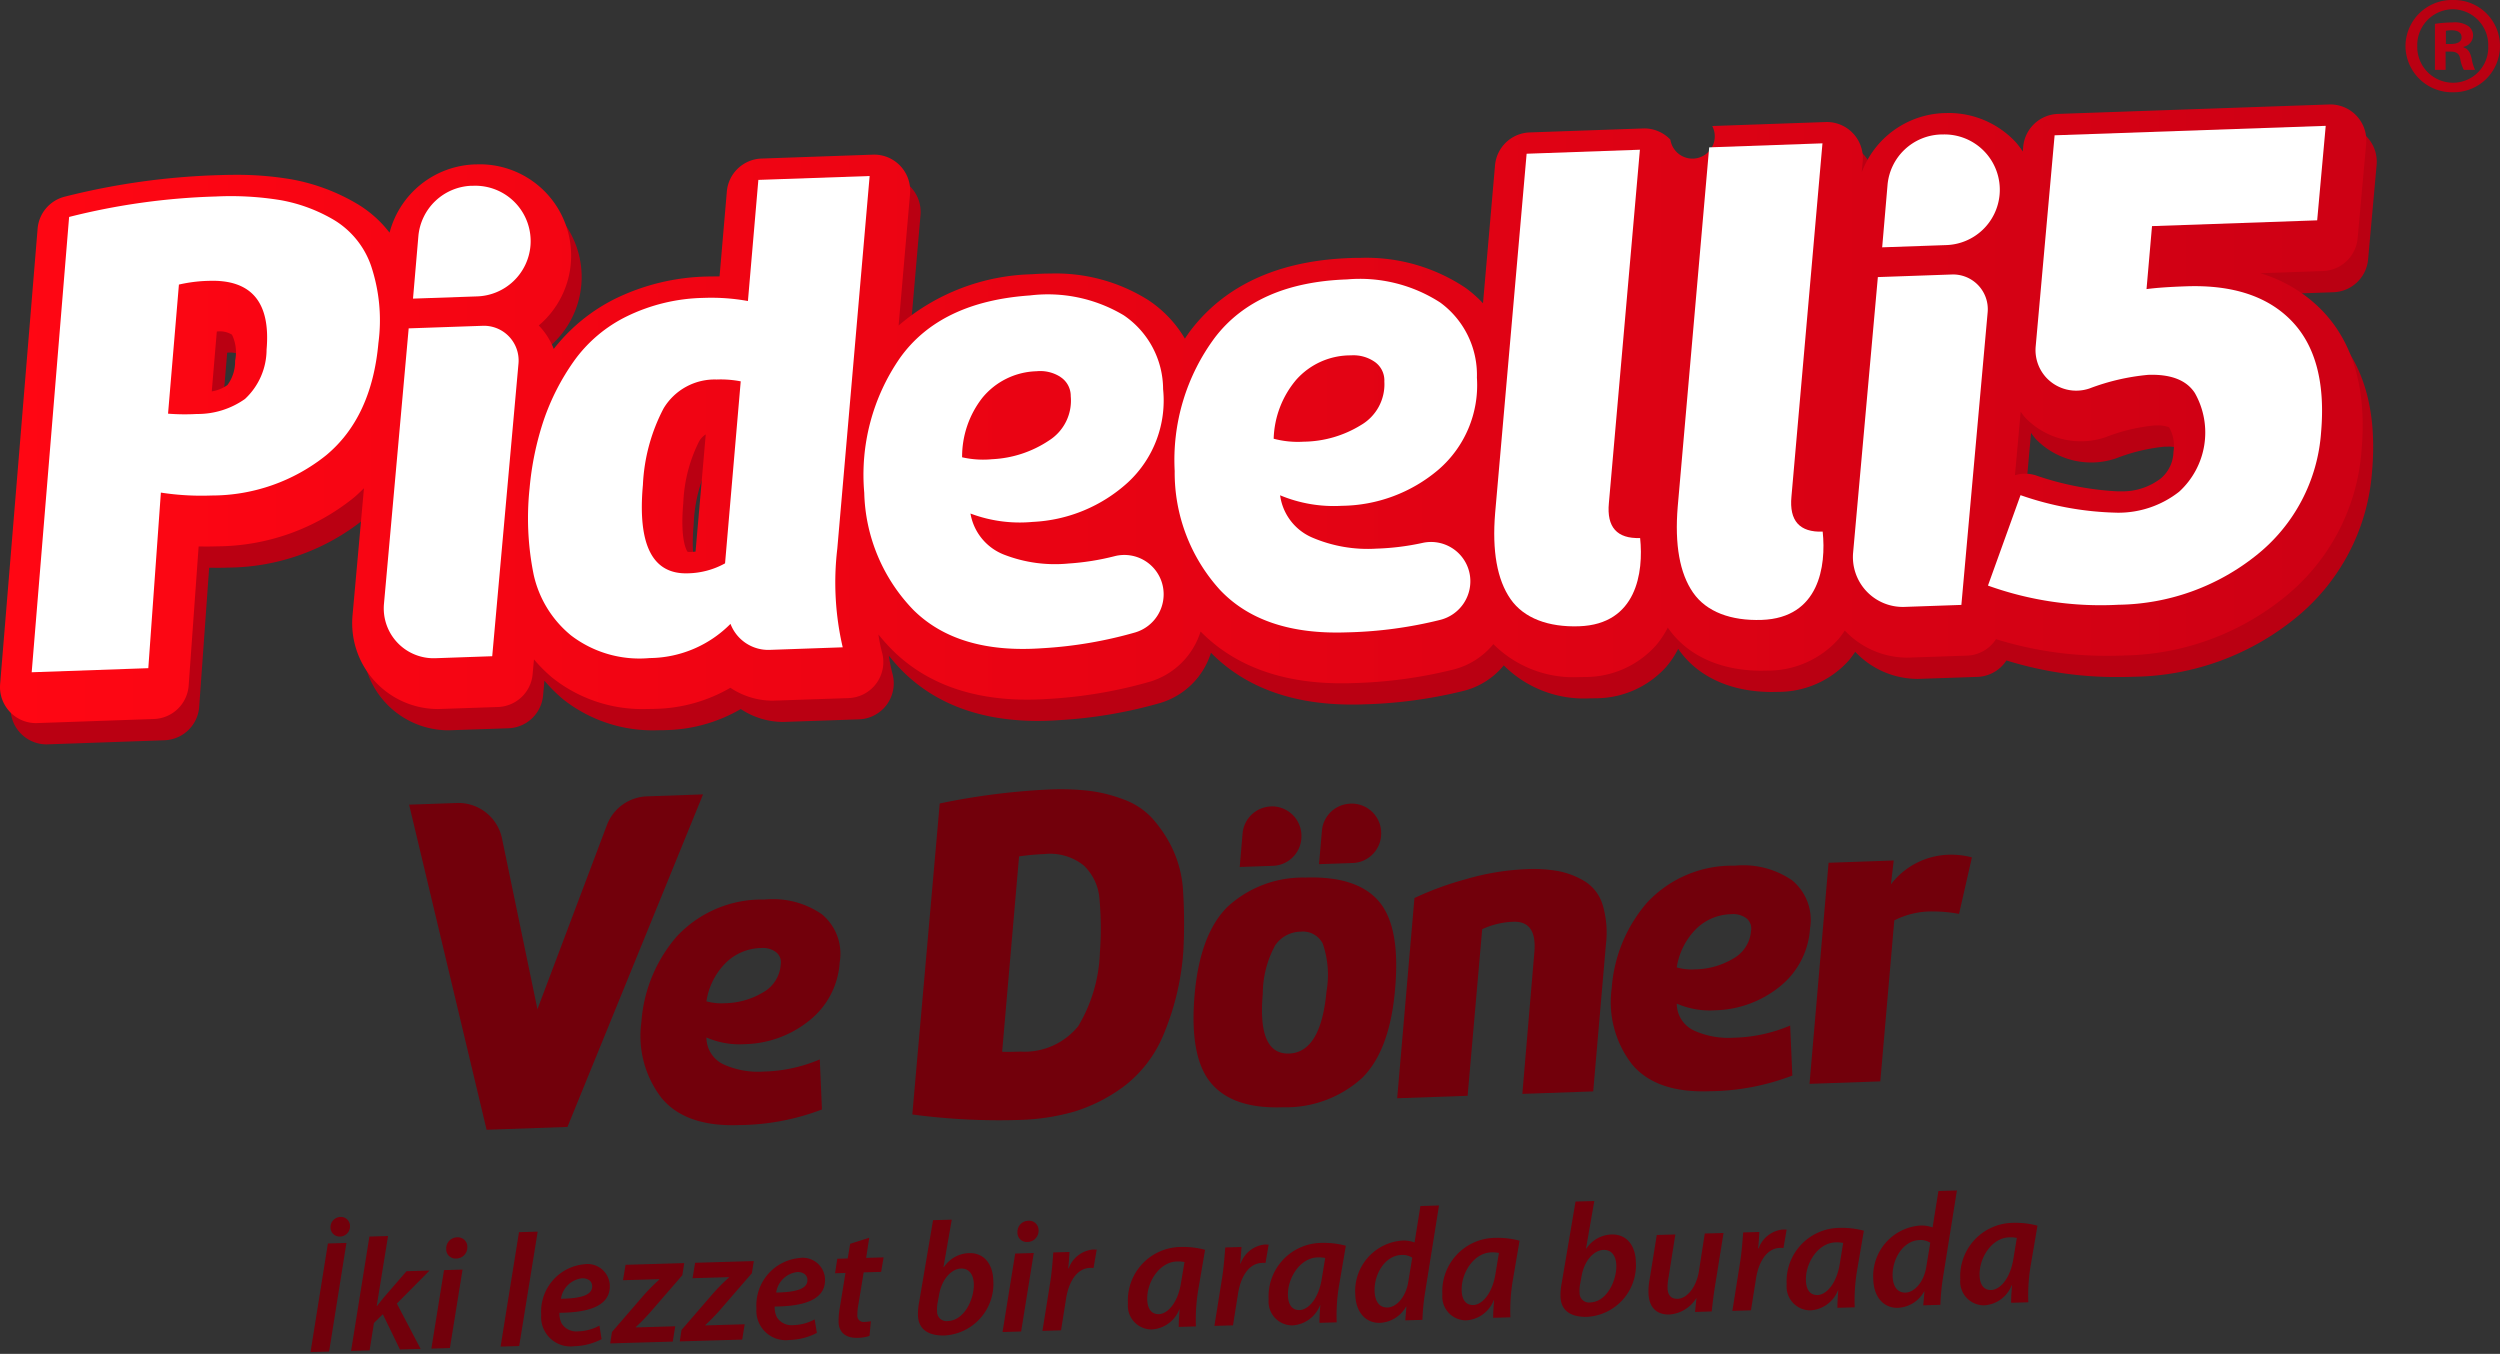<svg xmlns="http://www.w3.org/2000/svg" width="187.193" height="101.373"><rect width="100%" height="100%" fill="#333333" stroke="none"/><defs><linearGradient id="a" x2="1" y1=".5" y2=".5" gradientUnits="objectBoundingBox"><stop offset="0" stop-color="#ff0613"/><stop offset="1" stop-color="#ce0014"/></linearGradient></defs><g data-name="Group 7130"><path fill="#ba0012" d="m170.023 22.046 4.693-.164a2.7 2.7 0 0 0 2.6-2.456l.638-7.076a2.7 2.7 0 0 0-2.689-2.943c-.03 0-20.392.71-20.392.71a2.7 2.7 0 0 0-2.594 2.458l-.032.356a7.005 7.005 0 0 0-.5-.668 6.855 6.855 0 0 0-5.037-2.215l-.381.008a6.829 6.829 0 0 0-6.139 4.437l.073-.833a2.7 2.7 0 0 0-2.691-2.937c-.032 0-8.576.3-8.576.3a1.671 1.671 0 1 1-3.135 1.019 2.7 2.7 0 0 0-1.959-.841c-.03 0-8.576.3-8.576.3a2.7 2.7 0 0 0-2.6 2.464l-.9 10.33a9.089 9.089 0 0 0-1.3-1.151 13.352 13.352 0 0 0-7.912-2.243c-.238 0-.483 0-.73.013-5.315.187-9.328 2.005-11.932 5.4-.157.206-.294.422-.441.633a8.864 8.864 0 0 0-2.75-2.891 13 13 0 0 0-7.309-1.98c-.456 0-.924.016-1.405.051a15.9 15.9 0 0 0-9.978 3.84l.856-9.862a2.7 2.7 0 0 0-2.691-2.935c-.03 0-8.428.294-8.428.294a2.7 2.7 0 0 0-2.594 2.467l-.548 6.358c-.09 0-.719 0-.943.01a16.459 16.459 0 0 0-6.871 1.662 13.371 13.371 0 0 0-4.6 3.759 5.27 5.27 0 0 0-.984-1.608 3.937 3.937 0 0 0-.14-.148 6.842 6.842 0 0 0-4.413-12.069l-.381.008a6.847 6.847 0 0 0-6.374 5.11 8.659 8.659 0 0 0-2.454-2.172 14.75 14.75 0 0 0-4.861-1.815 24.253 24.253 0 0 0-4.24-.343q-.591 0-1.214.022a53.428 53.428 0 0 0-11.573 1.618 2.7 2.7 0 0 0-2.01 2.391l-2.807 34.1a2.7 2.7 0 0 0 2.691 2.923c.03 0 8.825-.308 8.825-.308a2.7 2.7 0 0 0 2.6-2.507l.746-10.414c.176 0 .356.006.533.006.287 0 .575 0 .867-.014a16.4 16.4 0 0 0 10.226-3.651c.265-.221.508-.46.751-.7l-.856 9.527a6.432 6.432 0 0 0 6.4 7.007c.032 0 4.488-.152 4.488-.152a2.7 2.7 0 0 0 2.594-2.458l.1-1.107a11.461 11.461 0 0 0 1.389 1.386 10.816 10.816 0 0 0 7.123 2.326c.19 0 .384 0 .578-.01a11.619 11.619 0 0 0 5.614-1.578 5.728 5.728 0 0 0 3.172.967c.032 0 5.674-.194 5.674-.194a2.7 2.7 0 0 0 2.515-3.4 12.04 12.04 0 0 1-.275-1.365 14.26 14.26 0 0 0 1.068 1.194c2.478 2.448 5.868 3.689 10.079 3.689.522 0 1.062-.021 1.616-.059a34.557 34.557 0 0 0 7.582-1.292 5.683 5.683 0 0 0 3.775-3.753c2.527 2.567 6.068 3.878 10.54 3.878.276 0 .556 0 .842-.014a34.726 34.726 0 0 0 7.62-1.032 5.7 5.7 0 0 0 2.923-1.886 8.483 8.483 0 0 0 6.407 2.469l.452-.008a7.1 7.1 0 0 0 5.31-2.359 6.82 6.82 0 0 0 .891-1.343l.008.016c1.434 2.073 3.923 3.216 7.009 3.216l.453-.008a7.092 7.092 0 0 0 5.31-2.358 6.72 6.72 0 0 0 .473-.645 6.438 6.438 0 0 0 4.675 2.032c.032 0 4.487-.152 4.487-.152a2.693 2.693 0 0 0 2.161-1.23 27.629 27.629 0 0 0 8.378 1.241c.4 0 .818-.008 1.232-.022a19.577 19.577 0 0 0 11.926-4.305 15.576 15.576 0 0 0 5.842-11.07c.394-4.5-.6-8.016-2.943-10.445a10.678 10.678 0 0 0-4.647-2.806Zm-151.642 6.55a2.967 2.967 0 0 1-.575 1.823 2.729 2.729 0 0 1-1.172.475l.376-4.485h.019a1.75 1.75 0 0 1 1.114.237 3.037 3.037 0 0 1 .238 1.95ZM52.86 42.889a5.194 5.194 0 0 1-.39.027c-.119 0-.187-.011-.208-.011-.07-.1-.571-.879-.319-3.682a11.179 11.179 0 0 1 1.172-4.582 1.484 1.484 0 0 1 .5-.53Zm109.681-5.453a4.733 4.733 0 0 1-2.974.941h-.251a22.2 22.2 0 0 1-6.115-1.2 2.691 2.691 0 0 0-.8-.121 2.638 2.638 0 0 0-.749.116l.427-4.758a5.485 5.485 0 0 0 .354.457 5.772 5.772 0 0 0 6.014 1.449 13.7 13.7 0 0 1 3.609-.873h.2a2.2 2.2 0 0 1 .94.137 2.81 2.81 0 0 1 .324 1.838 2.67 2.67 0 0 1-.979 2.014Z" data-name="Path 7481"/><g data-name="Group 7044"><path fill="url(#a)" d="m699.419 182.71 4.693-.164a2.7 2.7 0 0 0 2.594-2.456l.64-7.076a2.7 2.7 0 0 0-2.689-2.943c-.032 0-20.392.71-20.392.71a2.7 2.7 0 0 0-2.6 2.458l-.032.356a6.73 6.73 0 0 0-.5-.668 6.858 6.858 0 0 0-5.037-2.215l-.381.008a6.831 6.831 0 0 0-6.141 4.437l.073-.833a2.7 2.7 0 0 0-2.689-2.937c-.032 0-8.576.3-8.576.3a1.671 1.671 0 1 1-3.135 1.021 2.7 2.7 0 0 0-1.959-.841c-.032 0-8.578.3-8.578.3a2.7 2.7 0 0 0-2.594 2.464l-.9 10.33a9.082 9.082 0 0 0-1.3-1.151 13.351 13.351 0 0 0-7.916-2.25c-.24 0-.484 0-.732.013-5.314.187-9.328 2.005-11.931 5.4-.157.206-.3.422-.443.633a8.848 8.848 0 0 0-2.75-2.891 12.992 12.992 0 0 0-7.307-1.981q-.684 0-1.4.052a15.912 15.912 0 0 0-9.979 3.84l.856-9.862a2.7 2.7 0 0 0-2.689-2.935c-.03 0-8.428.294-8.428.294a2.7 2.7 0 0 0-2.6 2.467l-.546 6.358c-.092 0-.721 0-.945.01a16.444 16.444 0 0 0-6.869 1.662 13.373 13.373 0 0 0-4.6 3.759 5.3 5.3 0 0 0-.984-1.61 6.569 6.569 0 0 0-.14-.146 6.843 6.843 0 0 0-4.415-12.069l-.38.008a6.845 6.845 0 0 0-6.376 5.11 8.629 8.629 0 0 0-2.453-2.172 14.763 14.763 0 0 0-4.861-1.815 24.1 24.1 0 0 0-4.24-.343c-.394 0-.8.008-1.214.022A53.334 53.334 0 0 0 535 176.982a2.7 2.7 0 0 0-2.011 2.391l-2.807 34.1a2.7 2.7 0 0 0 2.691 2.923c.032 0 8.827-.308 8.827-.308a2.7 2.7 0 0 0 2.6-2.507l.746-10.414c.178 0 .356.006.535.006q.429 0 .867-.014a16.414 16.414 0 0 0 10.226-3.651c.264-.221.506-.46.751-.7l-.856 9.527a6.432 6.432 0 0 0 6.4 7.007c.032 0 4.486-.152 4.486-.152a2.7 2.7 0 0 0 2.6-2.458l.1-1.107a11.474 11.474 0 0 0 1.391 1.386 10.821 10.821 0 0 0 7.123 2.326c.191 0 .384 0 .578-.01a11.619 11.619 0 0 0 5.614-1.578 5.727 5.727 0 0 0 3.17.967c.032 0 5.676-.194 5.676-.194a2.7 2.7 0 0 0 2.515-3.4 12.419 12.419 0 0 1-.276-1.365 14.571 14.571 0 0 0 1.07 1.194c2.477 2.448 5.868 3.689 10.078 3.689.524 0 1.062-.021 1.616-.059a34.524 34.524 0 0 0 7.582-1.292 5.682 5.682 0 0 0 3.777-3.753c2.527 2.567 6.066 3.878 10.54 3.878.276 0 .556 0 .841-.014a34.594 34.594 0 0 0 7.619-1.034 5.672 5.672 0 0 0 2.923-1.884 8.489 8.489 0 0 0 6.409 2.469l.451-.008a7.092 7.092 0 0 0 5.31-2.359 6.829 6.829 0 0 0 .892-1.343l.008.016c1.432 2.073 3.921 3.216 7.009 3.216l.453-.008a7.1 7.1 0 0 0 5.31-2.358 6.659 6.659 0 0 0 .471-.645 6.441 6.441 0 0 0 4.675 2.032c.032 0 4.488-.152 4.488-.152a2.693 2.693 0 0 0 2.161-1.232 27.573 27.573 0 0 0 8.371 1.244q.607 0 1.232-.022a19.59 19.59 0 0 0 11.926-4.305A15.577 15.577 0 0 0 707 195.956c.394-4.5-.6-8.016-2.945-10.446a10.685 10.685 0 0 0-4.636-2.8Zm-151.642 6.55a2.966 2.966 0 0 1-.575 1.823 2.764 2.764 0 0 1-1.173.475l.378-4.485h.019a1.753 1.753 0 0 1 1.115.237 3.037 3.037 0 0 1 .236 1.95Zm34.477 14.293a5.058 5.058 0 0 1-.389.027c-.119 0-.189-.011-.208-.011-.071-.094-.573-.878-.319-3.68a11.159 11.159 0 0 1 1.18-4.583 1.5 1.5 0 0 1 .5-.53Zm109.683-5.453a4.736 4.736 0 0 1-2.973.941h-.252a22.2 22.2 0 0 1-6.115-1.2 2.68 2.68 0 0 0-.8-.121 2.639 2.639 0 0 0-.749.116l.427-4.758a5.484 5.484 0 0 0 .354.457 5.769 5.769 0 0 0 6.012 1.449 13.7 13.7 0 0 1 3.61-.873h.2a2.184 2.184 0 0 1 .94.138 2.81 2.81 0 0 1 .324 1.838 2.675 2.675 0 0 1-.978 2.013Z" data-name="Path 7482" transform="translate(-530.173 -162.251)"/><g fill="#fff" data-name="Group 7043"><path d="M5.175 16.245a50.55 50.55 0 0 1 10.988-1.532 23.108 23.108 0 0 1 4.88.279 12.011 12.011 0 0 1 3.975 1.484 6.471 6.471 0 0 1 2.766 3.426 12.865 12.865 0 0 1 .551 5.776q-.5 5.563-3.9 8.4a13.711 13.711 0 0 1-8.589 3.024 19.923 19.923 0 0 1-3.8-.218l-.941 13.147-8.732.306Zm7.408 14.729a15.862 15.862 0 0 0 2.15.024 6.129 6.129 0 0 0 3.609-1.124 5.069 5.069 0 0 0 1.619-3.7q.464-5.313-4.326-5.145a10.972 10.972 0 0 0-2.238.279Z" data-name="Path 7483"/><path d="m36.856 49.136-4.258.149a3.733 3.733 0 0 1-3.848-4.064l1.851-20.634 5.542-.192a2.6 2.6 0 0 1 2.68 2.829ZM35.307 13.91h.138a4.145 4.145 0 0 1 4.274 4.494 4.144 4.144 0 0 1-3.985 3.789l-4.809.167.4-4.656a4.144 4.144 0 0 1 3.981-3.794Z" data-name="Path 7484"/><path d="M40.702 31.492a17.33 17.33 0 0 1 2.269-4.45 10.56 10.56 0 0 1 3.978-3.362 13.7 13.7 0 0 1 5.749-1.375 15.3 15.3 0 0 1 3.305.235l.781-9.07 8.333-.291-2.423 27.911a21.47 21.47 0 0 0 .406 7.379l-5.471.192a3.027 3.027 0 0 1-2.932-1.948 8.622 8.622 0 0 1-6.055 2.561 8.426 8.426 0 0 1-5.88-1.692 8.141 8.141 0 0 1-2.807-4.574 21.269 21.269 0 0 1-.3-6.46 22.308 22.308 0 0 1 1.047-5.056Zm14.761-2.938a7.869 7.869 0 0 0-1.805-.137 4.46 4.46 0 0 0-3.97 2.162 13.63 13.63 0 0 0-1.548 5.723q-.612 6.765 3.38 6.626a5.97 5.97 0 0 0 2.77-.746Z" data-name="Path 7485"/><path d="M84.151 23.613a6.716 6.716 0 0 1 2.939 5.528 8.35 8.35 0 0 1-2.645 6.99 11.363 11.363 0 0 1-7.122 2.948 10.447 10.447 0 0 1-4.656-.627 4.03 4.03 0 0 0 2.512 3.078 10.534 10.534 0 0 0 4.839.664 18.817 18.817 0 0 0 3.426-.545 2.944 2.944 0 0 1 3.635 2.294 2.98 2.98 0 0 1-2.083 3.413 31.75 31.75 0 0 1-6.985 1.183q-6.275.436-9.61-2.859a13.061 13.061 0 0 1-3.688-8.778 15.36 15.36 0 0 1 2.675-10.1q3.005-4.213 9.727-4.68a11.078 11.078 0 0 1 7.036 1.491Zm-4.75 4.61a2.8 2.8 0 0 0-1.792-.425 5.441 5.441 0 0 0-4.048 1.983 7.164 7.164 0 0 0-1.521 4.459 7.045 7.045 0 0 0 2.246.144 8.351 8.351 0 0 0 4.258-1.4 3.53 3.53 0 0 0 1.63-3.316 1.686 1.686 0 0 0-.773-1.44Z" data-name="Path 7486"/><path d="M107.841 22.653a6.715 6.715 0 0 1 2.746 5.625 8.353 8.353 0 0 1-2.886 6.895 11.353 11.353 0 0 1-7.219 2.7 10.433 10.433 0 0 1-4.631-.787 4.024 4.024 0 0 0 2.4 3.162 10.539 10.539 0 0 0 4.813.832 18.8 18.8 0 0 0 3.443-.427 2.945 2.945 0 0 1 3.555 2.419 2.98 2.98 0 0 1-2.2 3.337 31.644 31.644 0 0 1-7.022.941q-6.287.221-9.5-3.189a13.051 13.051 0 0 1-3.383-8.9 15.372 15.372 0 0 1 3.021-10q3.151-4.105 9.884-4.34a11.077 11.077 0 0 1 6.979 1.732Zm-4.906 4.442a2.794 2.794 0 0 0-1.776-.486 5.432 5.432 0 0 0-4.115 1.842 7.163 7.163 0 0 0-1.675 4.4 7.072 7.072 0 0 0 2.242.222 8.353 8.353 0 0 0 4.3-1.249 3.53 3.53 0 0 0 1.745-3.258 1.693 1.693 0 0 0-.721-1.471Z" data-name="Path 7487"/><path d="M118.245 46.893c-2.3.081-4.145-.6-5.145-2.043s-1.383-3.591-1.149-6.43l2.358-26.909 8.482-.3-2.323 26.46q-.257 2.705 2.34 2.616c.267 2.572-.254 6.457-4.563 6.606Z" data-name="Path 7488"/><path d="M151.292 37.076a23.287 23.287 0 0 0 7.257 1.314 7.358 7.358 0 0 0 4.62-1.573 6 6 0 0 0 1.179-7.382q-.936-1.455-3.5-1.367a16.548 16.548 0 0 0-4.385 1.016 3.068 3.068 0 0 1-3.2-.762 3.038 3.038 0 0 1-.837-2.381l1.418-15.81 20.3-.708-.64 7.076-12.367.432-.411 4.717q1.041-.143 2.97-.21 5.22-.181 7.9 2.6t2.2 8.335a12.916 12.916 0 0 1-4.852 9.209 16.872 16.872 0 0 1-10.321 3.7 24.935 24.935 0 0 1-9.77-1.435Z" data-name="Path 7489"/><path d="M131.916 46.417c-2.3.079-4.145-.6-5.145-2.045s-1.383-3.589-1.149-6.428l2.357-26.911 8.482-.3-2.323 26.458q-.255 2.708 2.34 2.616c.269 2.574-.253 6.459-4.562 6.61Z" data-name="Path 7490"/><path d="m146.862 45.294-4.258.149a3.734 3.734 0 0 1-3.848-4.064l1.853-20.632 5.541-.194a2.6 2.6 0 0 1 2.68 2.831Zm-1.549-35.225h.138a4.143 4.143 0 0 1 4.274 4.493 4.143 4.143 0 0 1-3.983 3.789l-4.81.168.4-4.658a4.143 4.143 0 0 1 3.98-3.791Z" data-name="Path 7491"/></g></g><path fill="#72000b" d="m24.552 93.108-1.301 8.133 1.392-.04 1.297-8.133Zm.898-.518a.761.761 0 0 0 .758-.79.68.68 0 0 0-.704-.68.771.771 0 0 0-.758.802.684.684 0 0 0 .704.668Zm2.225 8.523L28 99.062l.665-.656 1.282 2.64 1.548-.044-1.78-3.395 2.45-2.473-1.727.05-1.685 1.95c-.163.197-.348.43-.522.652h-.024l.849-5.237-1.396.041-1.373 8.563Zm6.012-.175.947-5.876-1.388.04-.947 5.877Zm.454-6.702a.836.836 0 0 0 .852-.866.705.705 0 0 0-.766-.722.827.827 0 0 0-.815.864.69.69 0 0 0 .733.723Zm4.734 6.552 1.385-8.567-1.4.04-1.377 8.567Zm6.009-1.531a3.455 3.455 0 0 1-1.597.43 1.293 1.293 0 0 1-1.218-.565 1.615 1.615 0 0 1-.18-.824c2.258-.017 3.816-.543 3.772-2.043a1.668 1.668 0 0 0-1.931-1.589 3.557 3.557 0 0 0-3.205 3.78 2.2 2.2 0 0 0 2.47 2.355 4.702 4.702 0 0 0 2.05-.528Zm-.543-2.963c.02.708-.898.927-2.338.956a1.8 1.8 0 0 1 1.577-1.535c.444-.013.75.21.761.579Zm1.35 4.296 4.684-.136.183-1.146-2.956.086v-.024a14.612 14.612 0 0 0 1.282-1.338l2.208-2.55.141-.905-4.392.127-.194 1.155 2.724-.08-.011.037a14.681 14.681 0 0 0-1.295 1.323l-2.243 2.595Zm5.208-.15 4.676-.136.183-1.147-2.948.086v-.024a14.612 14.612 0 0 0 1.282-1.338l2.208-2.55.141-.905-4.392.127-.194 1.155 2.724-.08-.011.037a14.681 14.681 0 0 0-1.291 1.318l-2.247 2.6Zm10.1-1.65a3.455 3.455 0 0 1-1.596.43 1.293 1.293 0 0 1-1.218-.565 1.615 1.615 0 0 1-.18-.824c2.258-.017 3.816-.543 3.772-2.043a1.668 1.668 0 0 0-1.931-1.59 3.557 3.557 0 0 0-3.205 3.78 2.2 2.2 0 0 0 2.47 2.355 4.702 4.702 0 0 0 2.054-.528Zm-.542-2.964c.02.708-.898.927-2.338.957a1.8 1.8 0 0 1 1.577-1.535c.444-.013.75.21.761.578Zm3.201-2.695-.184 1.099-.78.022-.169 1.086.78-.023-.425 2.615a5.48 5.48 0 0 0-.088 1.083c.02.672.454 1.188 1.414 1.16a2.801 2.801 0 0 0 .901-.146l.1-1.096a3.001 3.001 0 0 1-.479.05.461.461 0 0 1-.53-.513 4.13 4.13 0 0 1 .083-.83l.388-2.366 1.308-.038.185-1.086-1.308.038.232-1.508Zm6.206-1.769-1.036 6.107a4.82 4.82 0 0 0-.095 1.012c.03 1.056.778 1.55 2.002 1.515a3.873 3.873 0 0 0 3.639-4.153c-.03-1.044-.576-2.049-1.824-2.013a2.347 2.347 0 0 0-1.88 1.056l-.024-.012.618-3.549Zm.45 5.592c.206-1.183.929-1.949 1.645-1.97.648-.018.94.514.958 1.15.033 1.152-.721 2.747-1.95 2.782a.7.7 0 0 1-.8-.721 2.434 2.434 0 0 1 .05-.702Zm6.145 2.744.947-5.876-1.392.04-.947 5.876Zm.454-6.703a.836.836 0 0 0 .852-.865.705.705 0 0 0-.766-.723.827.827 0 0 0-.815.865.69.69 0 0 0 .73.723Zm2.534 6.616.376-2.365c.192-1.254.798-2.28 1.794-2.31a1.776 1.776 0 0 1 .265.005l.236-1.376c-.1.003-.2-.006-.312-.003a2.156 2.156 0 0 0-1.785 1.409h-.036c.048-.42.076-.83.097-1.227l-1.212.035c-.046.518-.103 1.42-.235 2.253l-.58 3.62Zm10.1-.293a13.54 13.54 0 0 1 .163-2.67l.523-3.066a6.37 6.37 0 0 0-1.783-.213 4.002 4.002 0 0 0-3.993 4.235 1.777 1.777 0 0 0 1.786 1.942 2.364 2.364 0 0 0 2.058-1.5l.024-.001c-.034.493-.072.963-.062 1.31Zm-1.116-3.27c-.229 1.496-.997 2.33-1.657 2.35-.612.018-.854-.476-.872-1.092-.039-1.328.93-2.813 2.21-2.85a2.346 2.346 0 0 1 .579.043Zm3.892 3.19.376-2.365c.192-1.255.798-2.281 1.794-2.31a1.776 1.776 0 0 1 .265.004l.236-1.376c-.1.003-.2-.006-.312-.003a2.156 2.156 0 0 0-1.785 1.41h-.036c.048-.421.076-.83.097-1.227l-1.212.035c-.046.517-.103 1.42-.235 2.252l-.58 3.62Zm7.764-.225a13.54 13.54 0 0 1 .163-2.671l.523-3.066a6.37 6.37 0 0 0-1.783-.212 4.002 4.002 0 0 0-3.997 4.235 1.777 1.777 0 0 0 1.786 1.942 2.364 2.364 0 0 0 2.058-1.501h.024c-.034.493-.072.962-.062 1.31Zm-1.116-3.27c-.233 1.495-1.001 2.33-1.661 2.35-.612.017-.854-.476-.872-1.092-.039-1.332.927-2.813 2.21-2.85a2.346 2.346 0 0 1 .579.043Zm7.385-5.44-.437 2.728a2.452 2.452 0 0 0-.905-.142 3.794 3.794 0 0 0-3.534 4.054c.038 1.32.795 2.138 1.839 2.108a2.368 2.368 0 0 0 1.966-1.222h.024l-.086 1.035 1.284-.037a16.563 16.563 0 0 1 .207-2.096l1.034-6.468Zm-.905 5.66c-.193 1.218-.929 1.92-1.553 1.938-.66.02-.952-.524-.973-1.232-.037-1.308.812-2.666 2.012-2.701a1.337 1.337 0 0 1 .807.205Zm7.644 2.673a13.54 13.54 0 0 1 .163-2.671l.523-3.066a6.37 6.37 0 0 0-1.78-.213 4.002 4.002 0 0 0-4 4.236 1.777 1.777 0 0 0 1.786 1.942 2.364 2.364 0 0 0 2.058-1.501l.024-.001c-.034.493-.072.963-.062 1.31Zm-1.116-3.27c-.233 1.495-1.001 2.33-1.661 2.35-.612.017-.854-.476-.872-1.092-.039-1.332.927-2.814 2.21-2.85a2.346 2.346 0 0 1 .579.042Zm5.993-5.4-1.036 6.108a4.82 4.82 0 0 0-.09 1.012c.03 1.056.777 1.55 2 1.515a3.873 3.873 0 0 0 3.64-4.153c-.03-1.044-.576-2.05-1.824-2.013a2.347 2.347 0 0 0-1.88 1.055l-.024-.01.618-3.55Zm.45 5.593c.206-1.183.929-1.949 1.645-1.97.648-.019.94.513.958 1.15.033 1.151-.721 2.747-1.95 2.782a.7.7 0 0 1-.8-.721 2.434 2.434 0 0 1 .05-.702Zm9.227-3.198-.445 2.863c-.205 1.219-.927 2.008-1.575 2.027-.552.016-.754-.326-.768-.806a4.16 4.16 0 0 1 .077-.803l.508-3.21-1.392.04-.53 3.295a4.978 4.978 0 0 0-.09 1.047c.036 1.2.72 1.637 1.573 1.612a2.577 2.577 0 0 0 1.995-1.21l.024-.001-.107 1.02 1.248-.037c.058-.502.124-1.12.235-1.82l.652-4.054Zm3.458 5.752.376-2.365c.192-1.254.798-2.28 1.794-2.31a1.776 1.776 0 0 1 .265.005l.236-1.376c-.1.003-.2-.007-.312-.003a2.156 2.156 0 0 0-1.785 1.409h-.04c.048-.42.076-.83.097-1.227l-1.212.035c-.046.518-.103 1.42-.235 2.253l-.576 3.62Zm7.768-.225a13.54 13.54 0 0 1 .163-2.671l.523-3.066a6.37 6.37 0 0 0-1.783-.212 4.002 4.002 0 0 0-3.997 4.235 1.777 1.777 0 0 0 1.782 1.942 2.364 2.364 0 0 0 2.058-1.5l.024-.002c-.034.494-.072.963-.062 1.311Zm-1.116-3.27c-.237 1.496-1.005 2.33-1.665 2.35-.612.017-.854-.476-.872-1.092-.039-1.332.927-2.813 2.21-2.85a2.346 2.346 0 0 1 .579.043Zm7.385-5.44-.437 2.728a2.452 2.452 0 0 0-.905-.142 3.794 3.794 0 0 0-3.534 4.054c.038 1.32.795 2.139 1.839 2.108a2.368 2.368 0 0 0 1.966-1.222h.024l-.09 1.035 1.284-.037a16.563 16.563 0 0 1 .203-2.096l1.034-6.467Zm-.905 5.66c-.193 1.219-.929 1.928-1.553 1.947-.66.019-.952-.525-.972-1.233-.038-1.308.811-2.666 2.011-2.7a1.337 1.337 0 0 1 .807.204Zm7.636 2.673a13.54 13.54 0 0 1 .163-2.671l.523-3.066a6.37 6.37 0 0 0-1.783-.212 4.002 4.002 0 0 0-3.997 4.235 1.777 1.777 0 0 0 1.79 1.942 2.364 2.364 0 0 0 2.058-1.501h.024c-.034.493-.072.962-.062 1.31Zm-1.116-3.27c-.233 1.495-1.001 2.33-1.661 2.35-.612.017-.854-.476-.872-1.092-.039-1.332.927-2.813 2.21-2.85a2.346 2.346 0 0 1 .579.043Z" data-name="Path 7528"/><g data-name="Group 7046"><g data-name="Group 7045"><path fill="#72000b" d="M87.11 77.496a9.34 9.34 0 0 1-2.967 3.858 12.342 12.342 0 0 1-3.67 1.869 16.428 16.428 0 0 1-4.167.635 48.751 48.751 0 0 1-7.995-.41l2.053-23.286a51.823 51.823 0 0 1 8.27-1.051 18.983 18.983 0 0 1 2.888.1 11.046 11.046 0 0 1 2.58.637 5.479 5.479 0 0 1 2.115 1.359 9.7 9.7 0 0 1 1.53 2.248 8.583 8.583 0 0 1 .84 3.291 38.387 38.387 0 0 1 .014 4.534 19.644 19.644 0 0 1-1.491 6.216Zm-12.072 1.256c.316.014.775.01 1.378-.011a5.172 5.172 0 0 0 4.323-1.911 11.532 11.532 0 0 0 1.621-5.552 24.471 24.471 0 0 0-.029-3.9 3.865 3.865 0 0 0-1.178-2.57 4.028 4.028 0 0 0-2.967-.857 16.967 16.967 0 0 0-1.881.175Z" data-name="Path 7492"/></g><path fill="#72000b" d="M61.541 68.458a3.838 3.838 0 0 1 1.334 3.594 6.049 6.049 0 0 1-2.327 4.405 7.965 7.965 0 0 1-4.772 1.726 6.2 6.2 0 0 1-2.88-.5 2.226 2.226 0 0 0 1.294 2.021 6.274 6.274 0 0 0 2.993.532 11.417 11.417 0 0 0 4.2-.91l.162 3.748a17.807 17.807 0 0 1-6.223 1.17q-4 .14-5.795-2.04a7.608 7.608 0 0 1-1.5-5.687 10.957 10.957 0 0 1 2.64-6.39 8.7 8.7 0 0 1 6.58-2.772 6.443 6.443 0 0 1 4.294 1.103Zm-3.432 2.839a1.617 1.617 0 0 0-1.091-.311 3.857 3.857 0 0 0-2.742 1.178 5.164 5.164 0 0 0-1.381 2.813 4.27 4.27 0 0 0 1.4.141 5.739 5.739 0 0 0 2.819-.8 2.584 2.584 0 0 0 1.343-2.081.966.966 0 0 0-.348-.941Z" data-name="Path 7493"/><path fill="#72000b" d="M90.702 81.125q-1.641-1.915-1.262-6.539.381-4.591 2.454-6.668a8.3 8.3 0 0 1 5.823-2.207q3.872-.136 5.514 1.762t1.232 6.557q-.381 4.591-2.454 6.668a8.487 8.487 0 0 1-5.948 2.211q-3.719.136-5.359-1.784Zm4.461-20.745a2.21 2.21 0 0 1 2.278 2.4v.032a2.207 2.207 0 0 1-2.124 2.018l-2.491.087.216-2.515a2.209 2.209 0 0 1 2.12-2.017Zm.329 10.386a7.64 7.64 0 0 0-.938 3.64q-.412 4.565 1.969 4.48t2.8-4.645a7.184 7.184 0 0 0-.284-3.6 1.672 1.672 0 0 0-1.653-.881 2.346 2.346 0 0 0-1.895 1.011Zm5.61-10.594h.032a2.211 2.211 0 0 1 2.278 2.4v.03a2.211 2.211 0 0 1-2.124 2.018l-2.523.087.218-2.515a2.209 2.209 0 0 1 2.119-2.015Z" data-name="Path 7494"/><path fill="#72000b" d="M105.909 67.242a23.308 23.308 0 0 1 3.815-1.4 18.872 18.872 0 0 1 4.6-.764 10.534 10.534 0 0 1 2.389.154 6.053 6.053 0 0 1 1.951.759 3.127 3.127 0 0 1 1.334 1.749 7.311 7.311 0 0 1 .248 2.981l-.951 11-5.306.186.9-10.621q.2-2.329-1.573-2.267a5.937 5.937 0 0 0-2.334.559l-1.091 12.472-5.274.184Z" data-name="Path 7495"/><path fill="#72000b" d="M134.196 65.922a3.835 3.835 0 0 1 1.334 3.594 6.056 6.056 0 0 1-2.326 4.405 7.985 7.985 0 0 1-4.775 1.726 6.2 6.2 0 0 1-2.878-.5 2.229 2.229 0 0 0 1.3 2.021 6.263 6.263 0 0 0 2.991.532 11.435 11.435 0 0 0 4.2-.91l.163 3.747a17.777 17.777 0 0 1-6.223 1.172q-4 .14-5.8-2.04a7.608 7.608 0 0 1-1.5-5.687 10.967 10.967 0 0 1 2.639-6.39 8.7 8.7 0 0 1 6.58-2.772 6.441 6.441 0 0 1 4.295 1.102Zm-3.431 2.839a1.613 1.613 0 0 0-1.092-.311 3.865 3.865 0 0 0-2.742 1.176 5.183 5.183 0 0 0-1.38 2.815 4.26 4.26 0 0 0 1.4.141 5.732 5.732 0 0 0 2.818-.8 2.587 2.587 0 0 0 1.343-2.081.969.969 0 0 0-.347-.941Z" data-name="Path 7496"/><path fill="#72000b" d="m140.792 80.971-5.3.184 1.426-16.553 4.879-.171-.211 1.789a5.641 5.641 0 0 1 4.374-2.221 5.921 5.921 0 0 1 1.692.2l-.965 4.231a10.811 10.811 0 0 0-2.008-.184 6.127 6.127 0 0 0-2.84.672Z" data-name="Path 7497"/><path fill="#72000b" d="m30.633 60.25 3.575-.124a3.334 3.334 0 0 1 3.381 2.654l2.653 12.786 5.2-13.783a3.331 3.331 0 0 1 3-2.154l4.2-.148-10.152 24.9-6.055.213Z" data-name="Path 7498"/></g><path fill="#ba0012" d="M183.119 3.864h.378c.441 0 .651.168.714.525a2.719 2.719 0 0 0 .273.84h.84a3.071 3.071 0 0 1-.252-.84c-.105-.462-.273-.735-.609-.84v-.042a.889.889 0 0 0 .714-.819.867.867 0 0 0-.357-.735 1.832 1.832 0 0 0-1.176-.273 9.325 9.325 0 0 0-1.323.105v3.444h.8Zm.021-1.554a1.911 1.911 0 0 1 .441-.042c.5 0 .735.21.735.525 0 .357-.357.5-.8.5h-.376Zm.546-2.31a3.475 3.475 0 0 0-3.57 3.443 3.487 3.487 0 0 0 3.549 3.466 3.469 3.469 0 0 0 3.528-3.466A3.447 3.447 0 0 0 183.686 0Zm-.042.693a2.682 2.682 0 0 1 2.667 2.772 2.637 2.637 0 0 1-2.625 2.73 2.681 2.681 0 0 1-2.688-2.752 2.686 2.686 0 0 1 2.646-2.75Z" data-name="Path 7529"/></g></svg>
